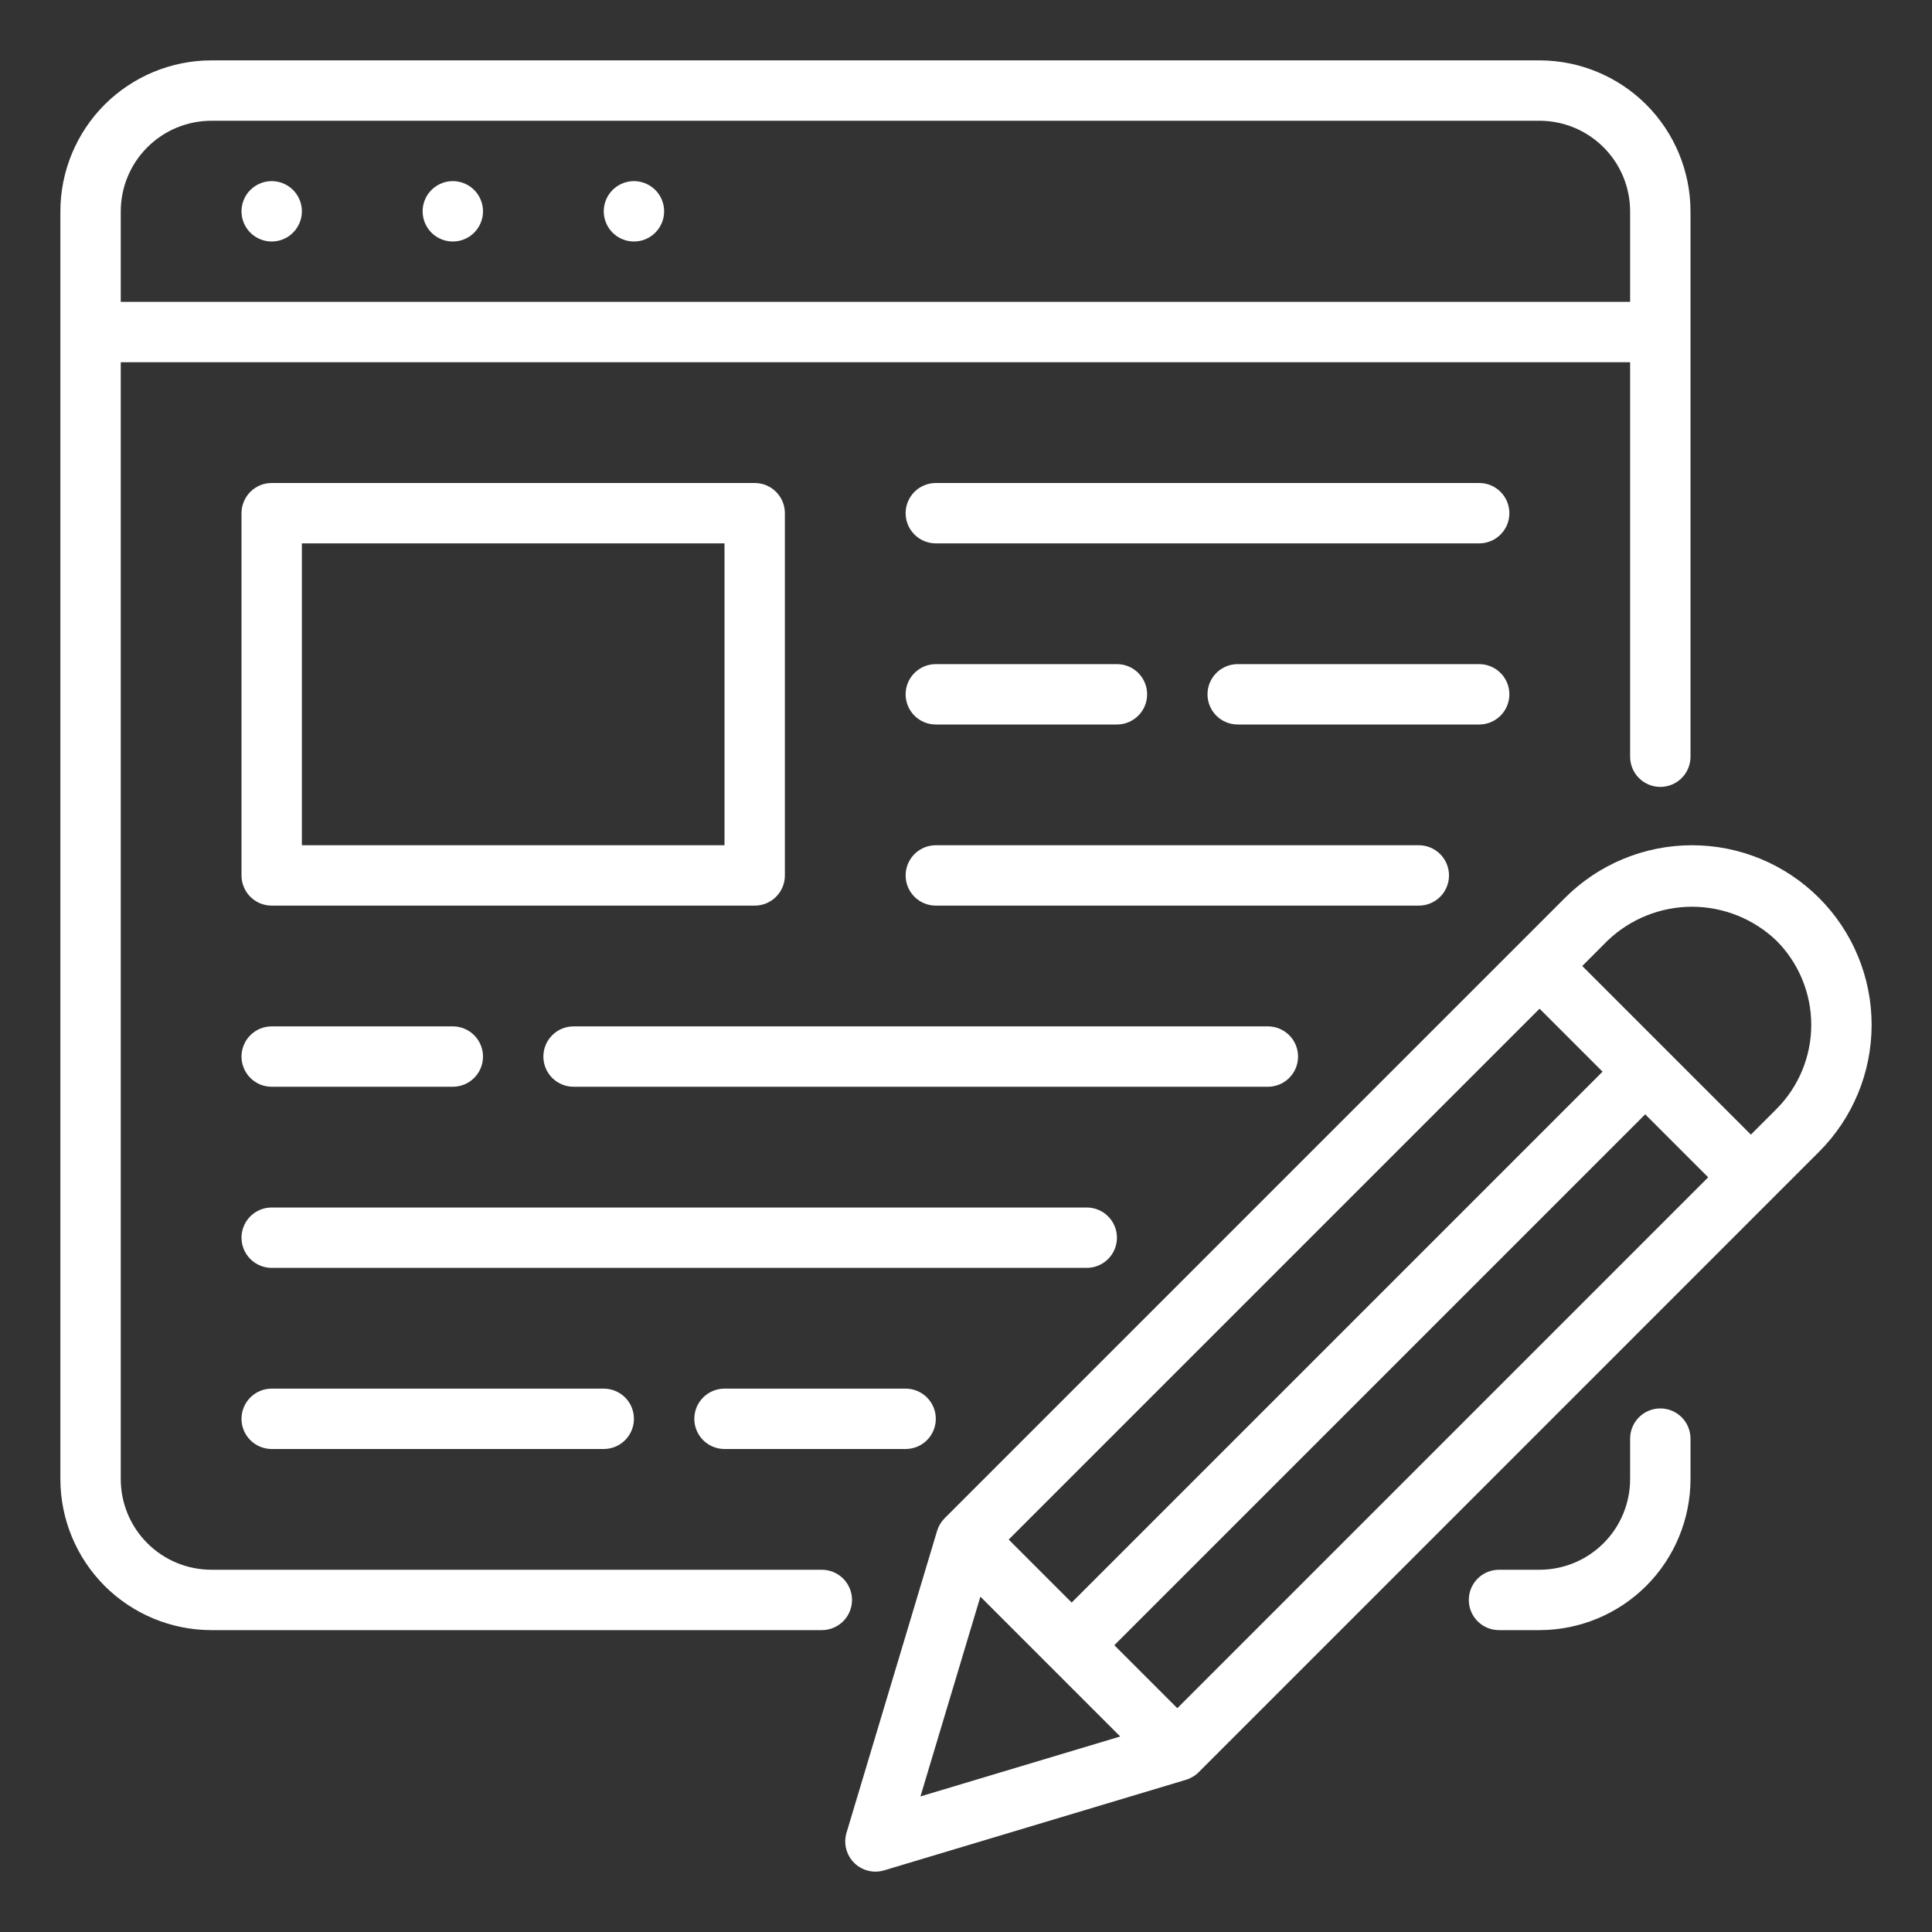 <svg width="40" height="40" viewBox="0 0 40 40" fill="none" xmlns="http://www.w3.org/2000/svg">
<rect x="0" y="0" width="40" height="40" fill="#333333" stroke="none"/>
<path d="M5.625 18.75H15.625C15.707 18.75 15.788 18.734 15.864 18.703C15.94 18.671 16.009 18.625 16.067 18.567C16.125 18.509 16.171 18.44 16.203 18.364C16.234 18.288 16.25 18.207 16.25 18.125V10.625C16.25 10.543 16.234 10.462 16.203 10.386C16.171 10.31 16.125 10.241 16.067 10.183C16.009 10.125 15.94 10.079 15.864 10.047C15.788 10.016 15.707 10 15.625 10H5.625C5.543 10 5.462 10.016 5.386 10.047C5.31 10.079 5.241 10.125 5.183 10.183C5.125 10.241 5.079 10.31 5.048 10.386C5.016 10.462 5 10.543 5 10.625V18.125C5 18.207 5.016 18.288 5.048 18.364C5.079 18.44 5.125 18.509 5.183 18.567C5.241 18.625 5.31 18.671 5.386 18.703C5.462 18.734 5.543 18.75 5.625 18.75ZM6.25 11.25H15V17.5H6.25V11.25ZM26.25 22.5H11.875C11.709 22.5 11.55 22.434 11.433 22.317C11.316 22.2 11.25 22.041 11.25 21.875C11.25 21.709 11.316 21.55 11.433 21.433C11.55 21.316 11.709 21.25 11.875 21.25H26.25C26.416 21.25 26.575 21.316 26.692 21.433C26.809 21.55 26.875 21.709 26.875 21.875C26.875 22.041 26.809 22.2 26.692 22.317C26.575 22.434 26.416 22.5 26.25 22.5ZM5 21.875C5 21.793 5.016 21.712 5.048 21.636C5.079 21.56 5.125 21.491 5.183 21.433C5.241 21.375 5.31 21.329 5.386 21.297C5.462 21.266 5.543 21.25 5.625 21.25H9.375C9.541 21.25 9.7 21.316 9.817 21.433C9.934 21.55 10 21.709 10 21.875C10 22.041 9.934 22.2 9.817 22.317C9.7 22.434 9.541 22.5 9.375 22.5H5.625C5.543 22.5 5.462 22.484 5.386 22.453C5.31 22.421 5.241 22.375 5.183 22.317C5.125 22.259 5.079 22.19 5.048 22.114C5.016 22.038 5 21.957 5 21.875ZM12.5 28.75C12.666 28.75 12.825 28.816 12.942 28.933C13.059 29.05 13.125 29.209 13.125 29.375C13.125 29.541 13.059 29.7 12.942 29.817C12.825 29.934 12.666 30 12.5 30H5.625C5.459 30 5.3 29.934 5.183 29.817C5.066 29.7 5 29.541 5 29.375C5 29.209 5.066 29.05 5.183 28.933C5.3 28.816 5.459 28.75 5.625 28.75H12.5ZM18.75 28.75C18.916 28.75 19.075 28.816 19.192 28.933C19.309 29.05 19.375 29.209 19.375 29.375C19.375 29.541 19.309 29.7 19.192 29.817C19.075 29.934 18.916 30 18.75 30H15C14.834 30 14.675 29.934 14.558 29.817C14.441 29.7 14.375 29.541 14.375 29.375C14.375 29.209 14.441 29.05 14.558 28.933C14.675 28.816 14.834 28.75 15 28.75H18.75ZM29.375 18.75H19.375C19.209 18.75 19.05 18.684 18.933 18.567C18.816 18.45 18.75 18.291 18.75 18.125C18.75 17.959 18.816 17.8 18.933 17.683C19.05 17.566 19.209 17.5 19.375 17.5H29.375C29.541 17.5 29.7 17.566 29.817 17.683C29.934 17.8 30 17.959 30 18.125C30 18.291 29.934 18.45 29.817 18.567C29.7 18.684 29.541 18.75 29.375 18.75ZM31.25 10.625C31.25 10.707 31.234 10.788 31.203 10.864C31.171 10.94 31.125 11.009 31.067 11.067C31.009 11.125 30.94 11.171 30.864 11.203C30.788 11.234 30.707 11.25 30.625 11.25H19.375C19.209 11.25 19.05 11.184 18.933 11.067C18.816 10.95 18.75 10.791 18.75 10.625C18.75 10.459 18.816 10.3 18.933 10.183C19.05 10.066 19.209 10 19.375 10H30.625C30.707 10 30.788 10.016 30.864 10.047C30.94 10.079 31.009 10.125 31.067 10.183C31.125 10.241 31.171 10.31 31.203 10.386C31.234 10.462 31.25 10.543 31.25 10.625ZM18.75 14.375C18.75 14.293 18.766 14.212 18.797 14.136C18.829 14.06 18.875 13.991 18.933 13.933C18.991 13.875 19.06 13.829 19.136 13.797C19.212 13.766 19.293 13.75 19.375 13.75H23.125C23.291 13.75 23.45 13.816 23.567 13.933C23.684 14.05 23.75 14.209 23.75 14.375C23.75 14.541 23.684 14.7 23.567 14.817C23.45 14.934 23.291 15 23.125 15H19.375C19.293 15 19.212 14.984 19.136 14.953C19.06 14.921 18.991 14.875 18.933 14.817C18.875 14.759 18.829 14.69 18.797 14.614C18.766 14.538 18.75 14.457 18.75 14.375ZM30.625 15H25.625C25.459 15 25.3 14.934 25.183 14.817C25.066 14.7 25 14.541 25 14.375C25 14.209 25.066 14.05 25.183 13.933C25.3 13.816 25.459 13.75 25.625 13.75H30.625C30.791 13.75 30.95 13.816 31.067 13.933C31.184 14.05 31.25 14.209 31.25 14.375C31.25 14.541 31.184 14.7 31.067 14.817C30.95 14.934 30.791 15 30.625 15ZM22.5 26.25H5.625C5.459 26.25 5.3 26.184 5.183 26.067C5.066 25.95 5 25.791 5 25.625C5 25.459 5.066 25.3 5.183 25.183C5.3 25.066 5.459 25 5.625 25H22.5C22.666 25 22.825 25.066 22.942 25.183C23.059 25.3 23.125 25.459 23.125 25.625C23.125 25.791 23.059 25.95 22.942 26.067C22.825 26.184 22.666 26.25 22.5 26.25ZM5 4.375C5 4.251 5.037 4.131 5.105 4.028C5.174 3.925 5.272 3.845 5.386 3.798C5.5 3.75 5.626 3.738 5.747 3.762C5.868 3.786 5.98 3.846 6.067 3.933C6.154 4.02 6.214 4.132 6.238 4.253C6.262 4.374 6.25 4.5 6.202 4.614C6.155 4.728 6.075 4.826 5.972 4.895C5.869 4.963 5.749 5 5.625 5C5.459 5 5.3 4.934 5.183 4.817C5.066 4.7 5 4.541 5 4.375ZM8.75 4.375C8.75 4.251 8.787 4.131 8.855 4.028C8.924 3.925 9.022 3.845 9.136 3.798C9.25 3.75 9.376 3.738 9.497 3.762C9.618 3.786 9.73 3.846 9.817 3.933C9.904 4.02 9.964 4.132 9.988 4.253C10.012 4.374 10 4.5 9.952 4.614C9.905 4.728 9.825 4.826 9.722 4.895C9.619 4.963 9.499 5 9.375 5C9.209 5 9.05 4.934 8.933 4.817C8.816 4.7 8.75 4.541 8.75 4.375ZM12.5 4.375C12.5 4.251 12.537 4.131 12.605 4.028C12.674 3.925 12.772 3.845 12.886 3.798C13 3.75 13.126 3.738 13.247 3.762C13.368 3.786 13.479 3.846 13.567 3.933C13.654 4.02 13.714 4.132 13.738 4.253C13.762 4.374 13.75 4.5 13.702 4.614C13.655 4.728 13.575 4.826 13.472 4.895C13.37 4.963 13.249 5 13.125 5C12.959 5 12.8 4.934 12.683 4.817C12.566 4.7 12.5 4.541 12.5 4.375ZM35 29.785V30.625C34.999 31.453 34.669 32.248 34.084 32.834C33.498 33.419 32.703 33.749 31.875 33.75H31.035C30.869 33.75 30.71 33.684 30.593 33.567C30.476 33.45 30.41 33.291 30.41 33.125C30.41 32.959 30.476 32.8 30.593 32.683C30.71 32.566 30.869 32.5 31.035 32.5H31.875C32.372 32.499 32.849 32.302 33.2 31.95C33.552 31.599 33.749 31.122 33.75 30.625V29.785C33.75 29.619 33.816 29.46 33.933 29.343C34.05 29.226 34.209 29.16 34.375 29.16C34.541 29.16 34.7 29.226 34.817 29.343C34.934 29.46 35 29.619 35 29.785ZM17.015 32.5H4.375C3.878 32.499 3.401 32.302 3.05 31.95C2.698 31.599 2.501 31.122 2.5 30.625V7.5H33.75V15.667C33.75 15.833 33.816 15.992 33.933 16.109C34.05 16.226 34.209 16.292 34.375 16.292C34.541 16.292 34.7 16.226 34.817 16.109C34.934 15.992 35 15.833 35 15.667V4.375C34.999 3.546 34.669 2.752 34.084 2.166C33.498 1.581 32.703 1.251 31.875 1.25H4.375C3.546 1.251 2.752 1.581 2.166 2.166C1.581 2.752 1.251 3.546 1.25 4.375V30.625C1.251 31.453 1.581 32.248 2.166 32.834C2.752 33.419 3.546 33.749 4.375 33.75H17.015C17.18 33.75 17.34 33.684 17.457 33.567C17.574 33.45 17.64 33.291 17.64 33.125C17.64 32.959 17.574 32.8 17.457 32.683C17.34 32.566 17.18 32.5 17.015 32.5ZM4.375 2.5H31.875C32.372 2.501 32.849 2.698 33.2 3.05C33.552 3.401 33.749 3.878 33.75 4.375V6.25H2.5V4.375C2.501 3.878 2.698 3.401 3.05 3.05C3.401 2.698 3.878 2.501 4.375 2.5ZM37.66 18.589C37.315 18.244 36.905 17.97 36.454 17.783C36.003 17.596 35.52 17.5 35.031 17.5C34.543 17.5 34.059 17.596 33.608 17.783C33.157 17.97 32.747 18.244 32.402 18.589L19.558 31.433C19.485 31.506 19.431 31.596 19.401 31.696L17.526 37.946C17.494 38.054 17.491 38.169 17.519 38.278C17.547 38.387 17.603 38.487 17.683 38.567C17.763 38.647 17.863 38.703 17.972 38.731C18.081 38.759 18.196 38.756 18.304 38.724L24.554 36.849C24.654 36.819 24.744 36.765 24.817 36.692L37.66 23.848C38.006 23.503 38.28 23.093 38.467 22.642C38.654 22.191 38.75 21.707 38.75 21.219C38.75 20.73 38.654 20.247 38.467 19.796C38.28 19.344 38.006 18.934 37.66 18.589ZM23.071 34.062L34.062 23.071L35.366 24.375L24.375 35.366L23.071 34.062ZM22.188 33.179L20.884 31.875L31.875 20.884L33.179 22.188L22.188 33.179ZM20.298 33.057L23.193 35.952L19.057 37.193L20.298 33.057ZM36.777 22.964L36.25 23.491L32.759 20L33.285 19.473C33.756 19.024 34.381 18.773 35.031 18.773C35.681 18.773 36.306 19.024 36.777 19.473C37.006 19.702 37.188 19.974 37.312 20.274C37.436 20.573 37.5 20.894 37.5 21.219C37.5 21.543 37.436 21.864 37.312 22.163C37.188 22.463 37.006 22.735 36.777 22.964Z" fill="white"/>
</svg>

